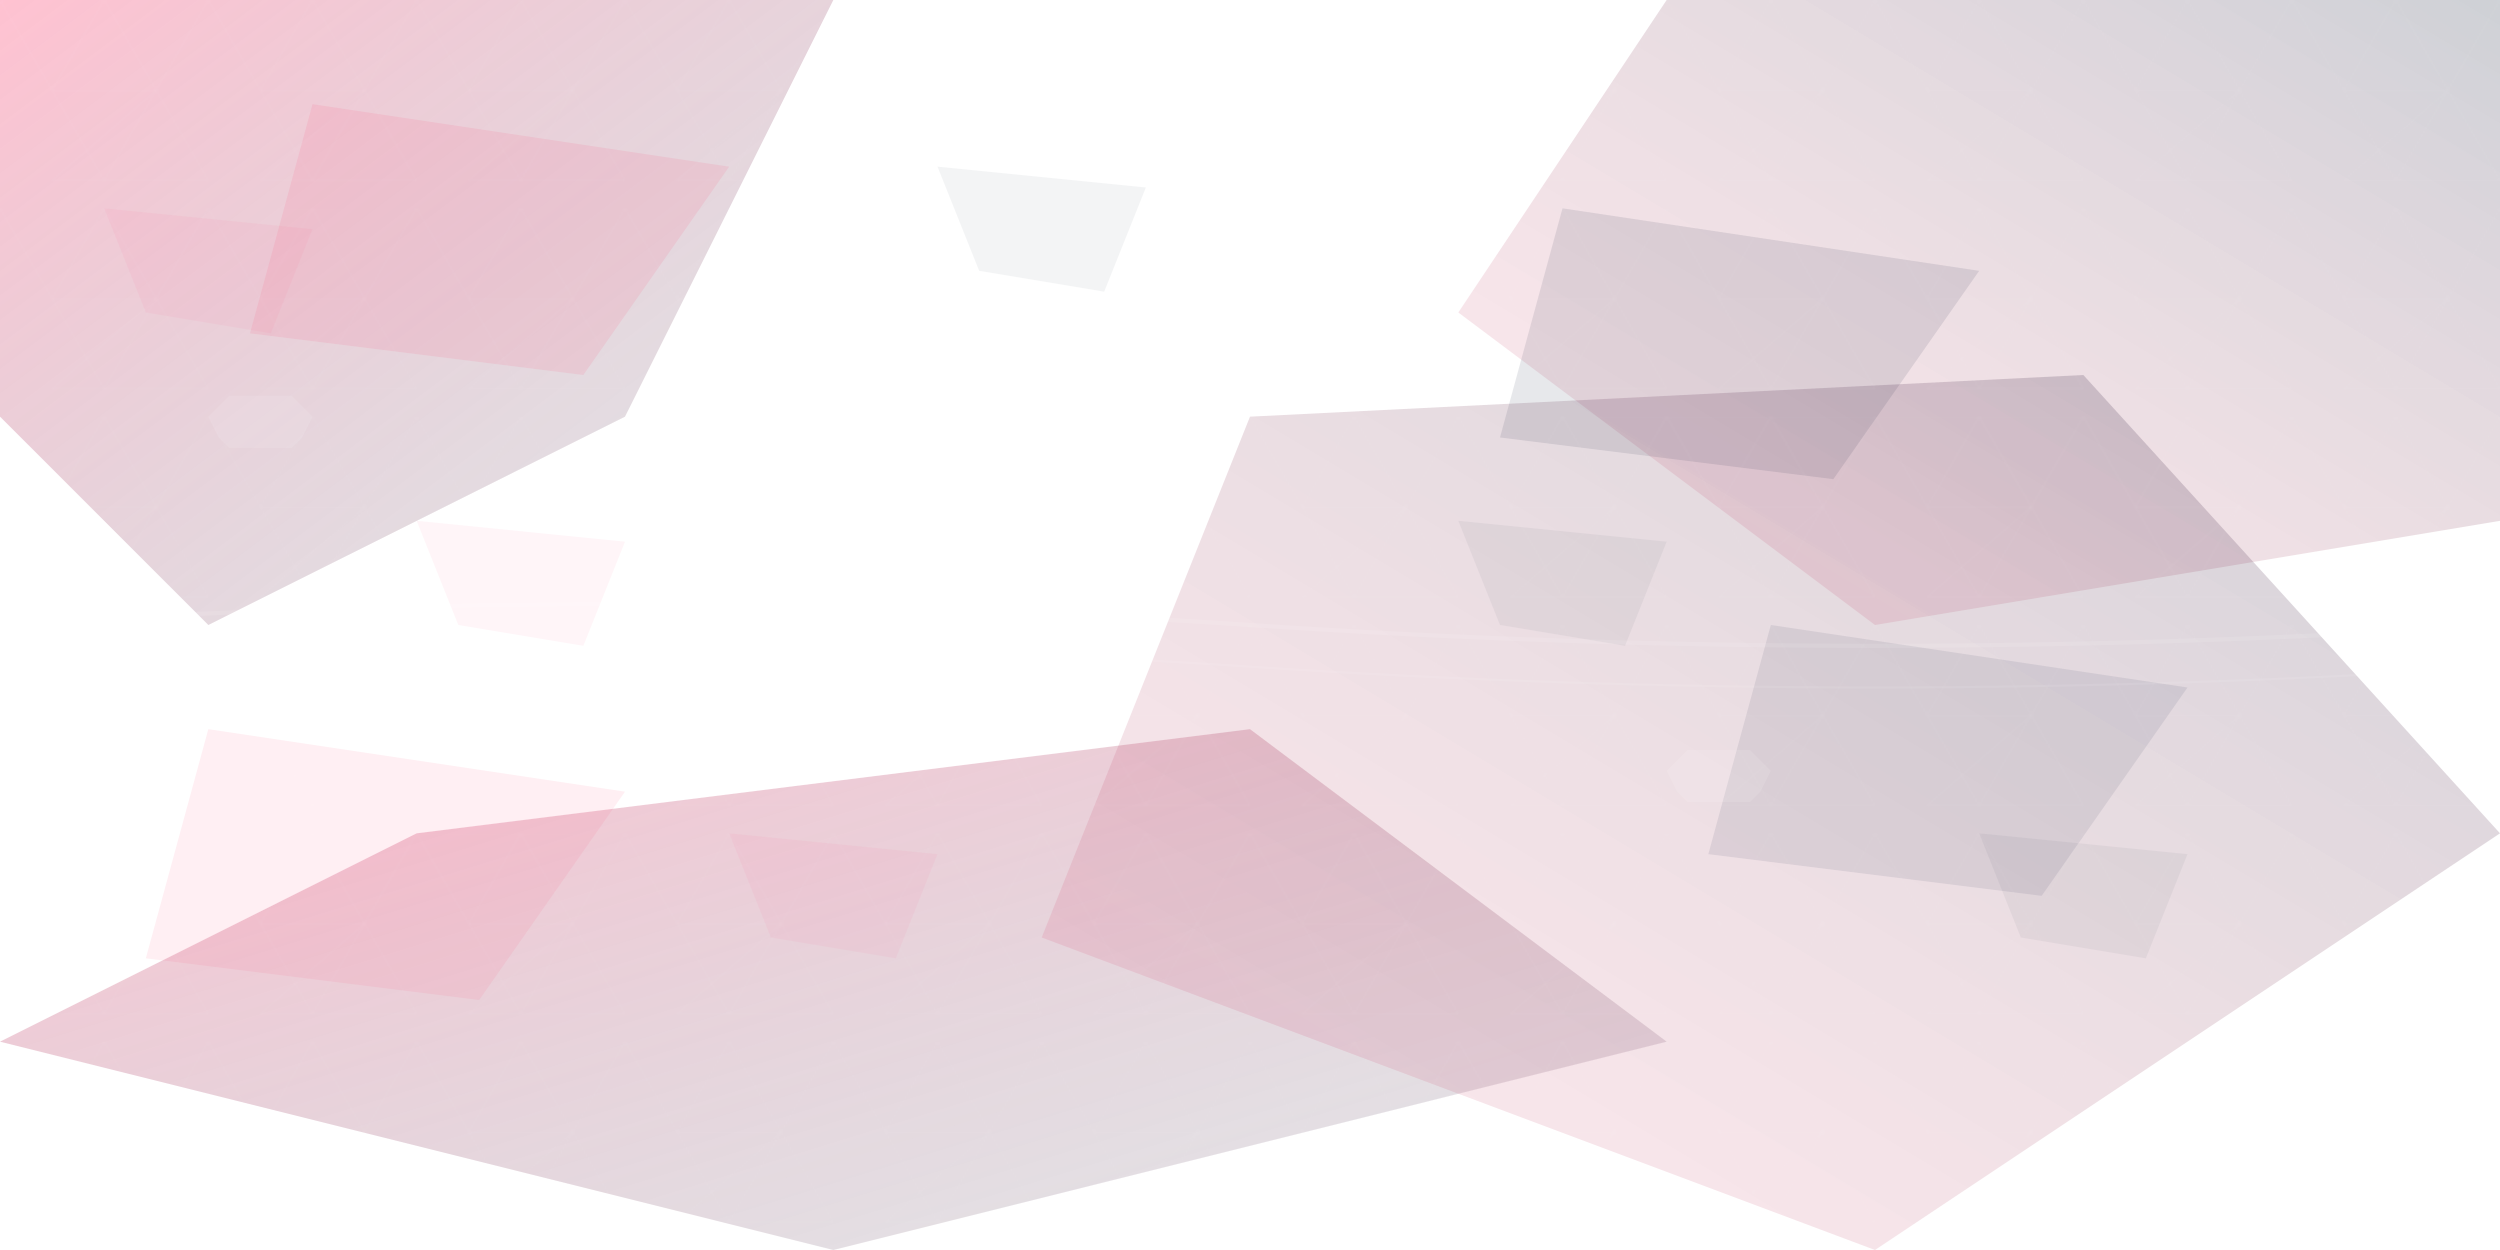 <svg width="1200" height="600" viewBox="0 0 1200 600" fill="none" xmlns="http://www.w3.org/2000/svg">
  <defs>
    <linearGradient id="heroGradient1" x1="0%" y1="0%" x2="100%" y2="100%">
      <stop offset="0%" style="stop-color:#ff3366;stop-opacity:0.3" />
      <stop offset="100%" style="stop-color:#0c1833;stop-opacity:0.1" />
    </linearGradient>
    <linearGradient id="heroGradient2" x1="100%" y1="0%" x2="0%" y2="100%">
      <stop offset="0%" style="stop-color:#0c1833;stop-opacity:0.2" />
      <stop offset="100%" style="stop-color:#ff3366;stop-opacity:0.1" />
    </linearGradient>
  </defs>
  
  <!-- Large polygonal shapes -->
  <path d="M0 0 L400 0 L300 200 L100 300 L0 200 Z" fill="url(#heroGradient1)"/>
  <path d="M800 0 L1200 0 L1200 250 L900 300 L700 150 Z" fill="url(#heroGradient2)"/>
  <path d="M200 400 L600 350 L800 500 L400 600 L0 500 Z" fill="url(#heroGradient1)"/>
  <path d="M600 200 L1000 180 L1200 400 L900 600 L500 450 Z" fill="url(#heroGradient2)"/>
  
  <!-- Medium polygonal shapes -->
  <path d="M150 50 L350 80 L280 180 L120 160 Z" fill="#ff3366" opacity="0.1"/>
  <path d="M750 100 L950 130 L880 230 L720 210 Z" fill="#0c1833" opacity="0.1"/>
  <path d="M100 350 L300 380 L230 480 L70 460 Z" fill="#ff3366" opacity="0.08"/>
  <path d="M850 300 L1050 330 L980 430 L820 410 Z" fill="#0c1833" opacity="0.08"/>
  
  <!-- Small polygonal shapes -->
  <path d="M50 100 L150 110 L130 160 L70 150 Z" fill="#ff3366" opacity="0.05"/>
  <path d="M450 80 L550 90 L530 140 L470 130 Z" fill="#0c1833" opacity="0.05"/>
  <path d="M200 250 L300 260 L280 310 L220 300 Z" fill="#ff3366" opacity="0.05"/>
  <path d="M700 250 L800 260 L780 310 L720 300 Z" fill="#0c1833" opacity="0.05"/>
  <path d="M350 400 L450 410 L430 460 L370 450 Z" fill="#ff3366" opacity="0.05"/>
  <path d="M950 400 L1050 410 L1030 460 L970 450 Z" fill="#0c1833" opacity="0.05"/>
  
  <!-- Car silhouettes -->
  <g transform="translate(100, 180)" opacity="0.1">
    <path d="M0 20 L10 10 L40 10 L50 20 L45 30 L40 35 L10 35 L5 30 Z" fill="#ffffff"/>
    <circle cx="15" cy="32" r="3" fill="#ffffff"/>
    <circle cx="35" cy="32" r="3" fill="#ffffff"/>
  </g>
  
  <g transform="translate(800, 350)" opacity="0.1">
    <path d="M0 20 L10 10 L40 10 L50 20 L45 30 L40 35 L10 35 L5 30 Z" fill="#ffffff"/>
    <circle cx="15" cy="32" r="3" fill="#ffffff"/>
    <circle cx="35" cy="32" r="3" fill="#ffffff"/>
  </g>
  
  <!-- Abstract road lines -->
  <path d="M0 300 Q300 280 600 300 T1200 300" stroke="#ffffff" stroke-width="2" opacity="0.1" fill="none"/>
  <path d="M0 320 Q300 300 600 320 T1200 320" stroke="#ffffff" stroke-width="1" opacity="0.08" fill="none"/>
  
  <!-- Geometric pattern overlay -->
  <pattern id="geometricPattern" patternUnits="userSpaceOnUse" width="100" height="100">
    <path d="M0 0 L50 0 L25 43.3 Z" fill="none" stroke="#ffffff" stroke-width="0.5" opacity="0.05"/>
    <path d="M25 43.3 L75 43.3 L50 86.6 Z" fill="none" stroke="#ffffff" stroke-width="0.5" opacity="0.05"/>
    <path d="M50 0 L100 0 L75 43.3 Z" fill="none" stroke="#ffffff" stroke-width="0.5" opacity="0.05"/>
    <path d="M75 43.3 L100 86.6 L25 86.6 Z" fill="none" stroke="#ffffff" stroke-width="0.5" opacity="0.05"/>
  </pattern>
  
  <rect width="1200" height="600" fill="url(#geometricPattern)"/>
</svg>
